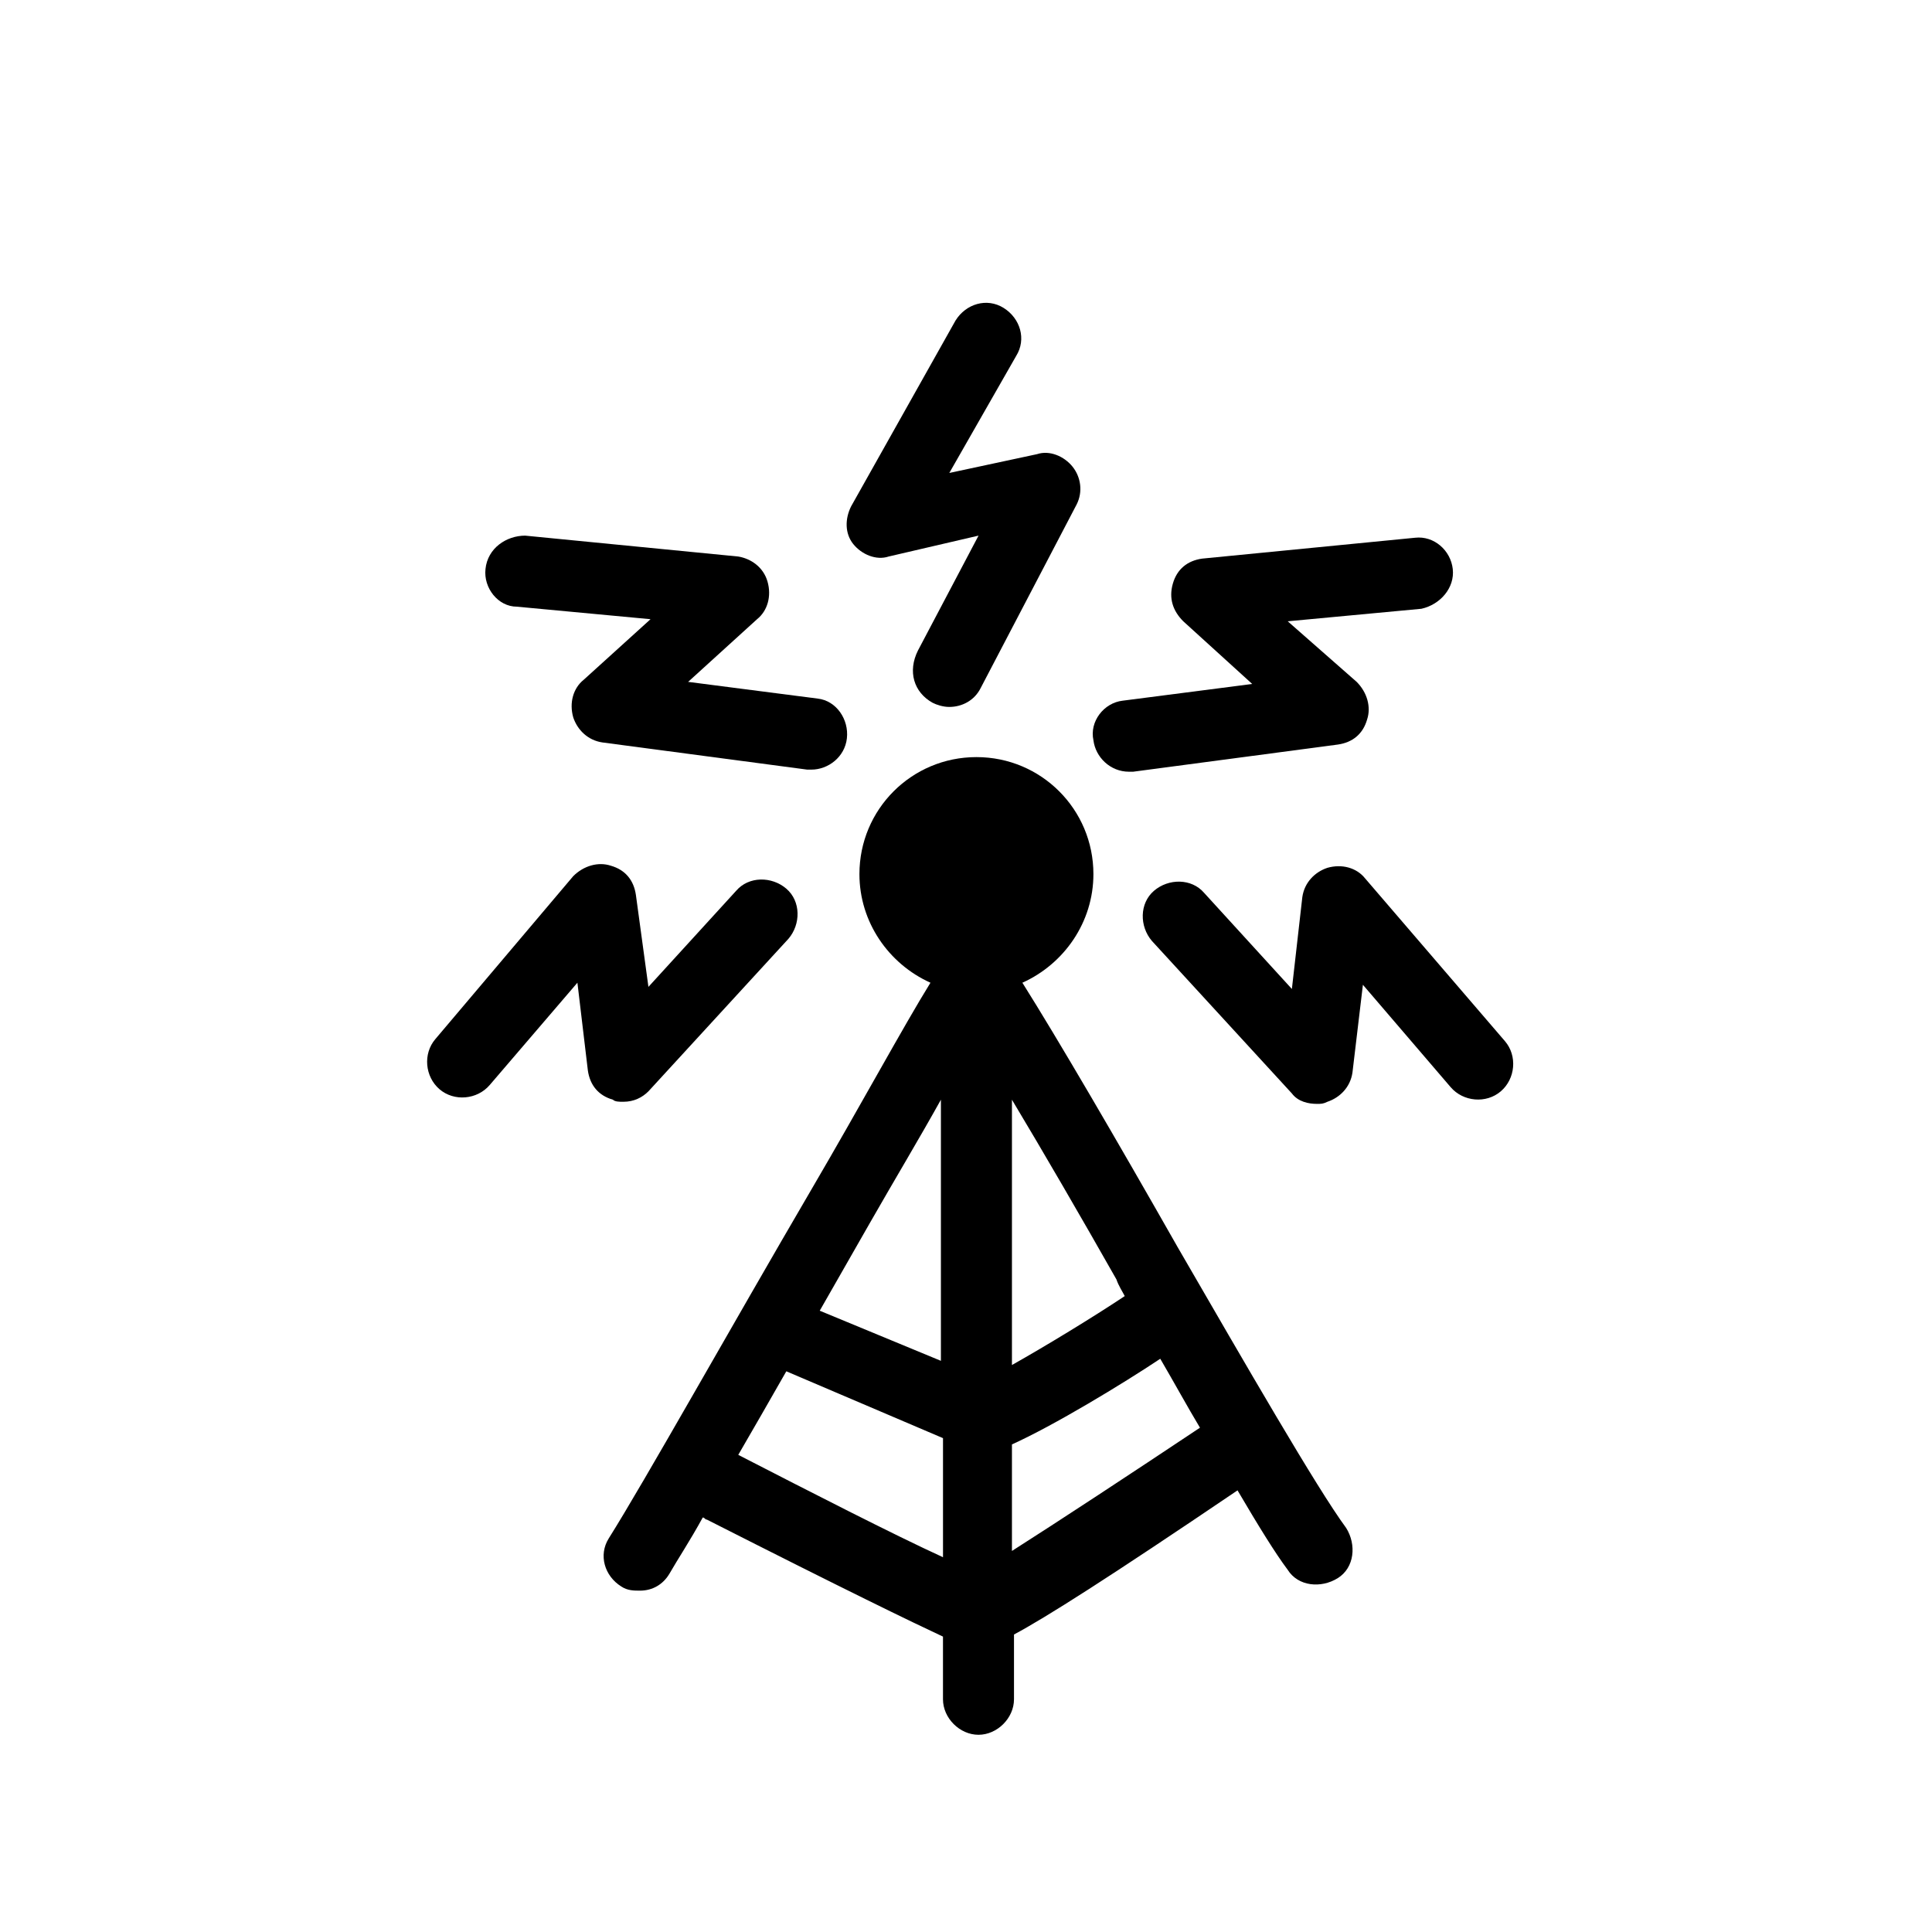 <?xml version="1.0" encoding="UTF-8"?>
<!-- Uploaded to: ICON Repo, www.svgrepo.com, Generator: ICON Repo Mixer Tools -->
<svg fill="#000000" width="800px" height="800px" version="1.1" viewBox="144 144 512 512" xmlns="http://www.w3.org/2000/svg">
 <g>
  <path d="m455.91 474.19c-16.055-28.234-31.559-54.809-40.969-69.758 11.074-4.984 18.824-16.055 18.824-28.789 0-17.164-13.84-31.004-31.004-31.004s-31.004 13.84-31.004 31.004c0 12.734 7.75 23.805 18.824 28.789-7.199 11.625-18.27 32.109-31.559 54.809-21.039 35.988-44.289 77.508-53.703 92.457-2.769 4.43-1.105 9.965 3.32 12.734 1.66 1.105 3.32 1.105 4.984 1.105 3.32 0 6.09-1.66 7.75-4.43 2.215-3.875 5.535-8.859 8.859-14.949 0.555 0 0.555 0.555 1.105 0.555 37.094 18.824 54.258 27.129 62.562 31.004v16.609c0 4.984 4.43 9.41 9.41 9.41 4.984 0 9.41-4.43 9.41-9.41v-17.164c8.305-4.43 24.914-14.949 59.238-38.199 5.535 9.41 9.965 16.609 13.289 21.039 2.769 4.43 8.859 4.984 13.289 2.215 4.43-2.769 4.984-8.859 2.215-13.289-7.75-10.52-26.57-43.184-44.844-74.738zm-13.84 13.285c-8.305 5.535-21.039 13.289-29.895 18.27v-70.312c8.305 13.84 18.27 31.004 27.684 47.613 0.551 1.66 1.656 3.324 2.211 4.43zm-48.719-52.043v69.203l-32.113-13.285c4.43-7.75 8.859-15.5 13.289-23.254 6.644-11.625 13.289-22.695 18.824-32.664zm-53.703 94.121c3.875-6.644 8.305-14.395 12.734-22.145l41.523 17.715v31.559c-13.289-6.094-34.879-17.164-54.258-27.129zm72.527 25.465v-28.234c11.074-4.984 29.344-16.055 39.309-22.699 3.875 6.644 7.199 12.734 10.52 18.27-18.273 12.18-37.648 24.914-49.828 32.664z"/>
  <path d="m391.14 330.24c1.105 0.555 2.769 1.105 4.43 1.105 3.32 0 6.644-1.66 8.305-4.984l25.469-48.719c1.66-3.32 1.105-7.199-1.105-9.965-2.215-2.769-6.09-4.43-9.41-3.32l-23.254 4.984 17.715-31.004c2.769-4.43 1.105-9.965-3.32-12.734-4.43-2.769-9.965-1.105-12.734 3.32l-27.684 49.273c-1.66 3.32-1.66 7.199 0.555 9.965 2.215 2.769 6.09 4.43 9.41 3.32l23.805-5.535-16.055 30.449c-2.769 5.539-1.109 11.074 3.875 13.844z"/>
  <path d="m529 294.81c-0.555-4.984-4.984-8.859-9.965-8.305l-56.473 5.535c-3.875 0.555-6.644 2.769-7.75 6.644-1.105 3.875 0 7.199 2.769 9.965l18.27 16.609-34.324 4.43c-4.984 0.555-8.859 5.535-7.75 10.52 0.555 4.43 4.43 8.305 9.41 8.305h1.105l54.258-7.199c3.875-0.555 6.644-2.769 7.75-6.644 1.105-3.32 0-7.199-2.769-9.965l-18.27-16.055 35.434-3.32c4.984-1.109 8.859-5.539 8.305-10.52z"/>
  <path d="m505.74 376.75c-2.215-2.769-6.09-3.875-9.965-2.769-3.32 1.105-6.09 3.875-6.644 7.75l-2.769 24.359-23.254-25.469c-3.32-3.875-9.41-3.875-13.289-0.555-3.875 3.32-3.875 9.41-0.555 13.289l37.094 40.414c1.66 2.215 4.43 2.769 6.644 2.769 1.105 0 1.66 0 2.769-0.555 3.32-1.105 6.09-3.875 6.644-7.75l2.769-23.254 23.254 27.129c3.32 3.875 9.41 4.43 13.289 1.105 3.875-3.32 4.43-9.41 1.105-13.289z"/>
  <path d="m272.66 294.81c-0.555 4.984 3.32 9.965 8.305 9.965l35.434 3.32-17.715 16.055c-2.769 2.215-3.875 6.09-2.769 9.965 1.105 3.32 3.875 6.09 7.75 6.644l54.258 7.199h1.105c4.43 0 8.859-3.32 9.41-8.305 0.555-4.984-2.769-9.965-7.75-10.52l-34.324-4.43 18.27-16.609c2.769-2.215 3.875-6.09 2.769-9.965-1.105-3.875-4.43-6.09-7.75-6.644l-56.473-5.535c-4.981 0-9.965 3.32-10.52 8.859z"/>
  <path d="m309.2 435.98c2.769 0 4.984-1.105 6.644-2.769l37.094-40.414c3.32-3.875 3.32-9.965-0.555-13.289-3.875-3.32-9.965-3.32-13.289 0.555l-23.254 25.469-3.32-24.359c-0.555-3.875-2.769-6.644-6.644-7.75-3.32-1.105-7.199 0-9.965 2.769l-36.539 43.18c-3.32 3.875-2.769 9.965 1.105 13.289 3.875 3.32 9.965 2.769 13.289-1.105l23.254-27.129 2.769 23.254c0.555 3.875 2.769 6.644 6.644 7.75 0.551 0.551 1.656 0.551 2.766 0.551z"/>
 </g>
</svg>